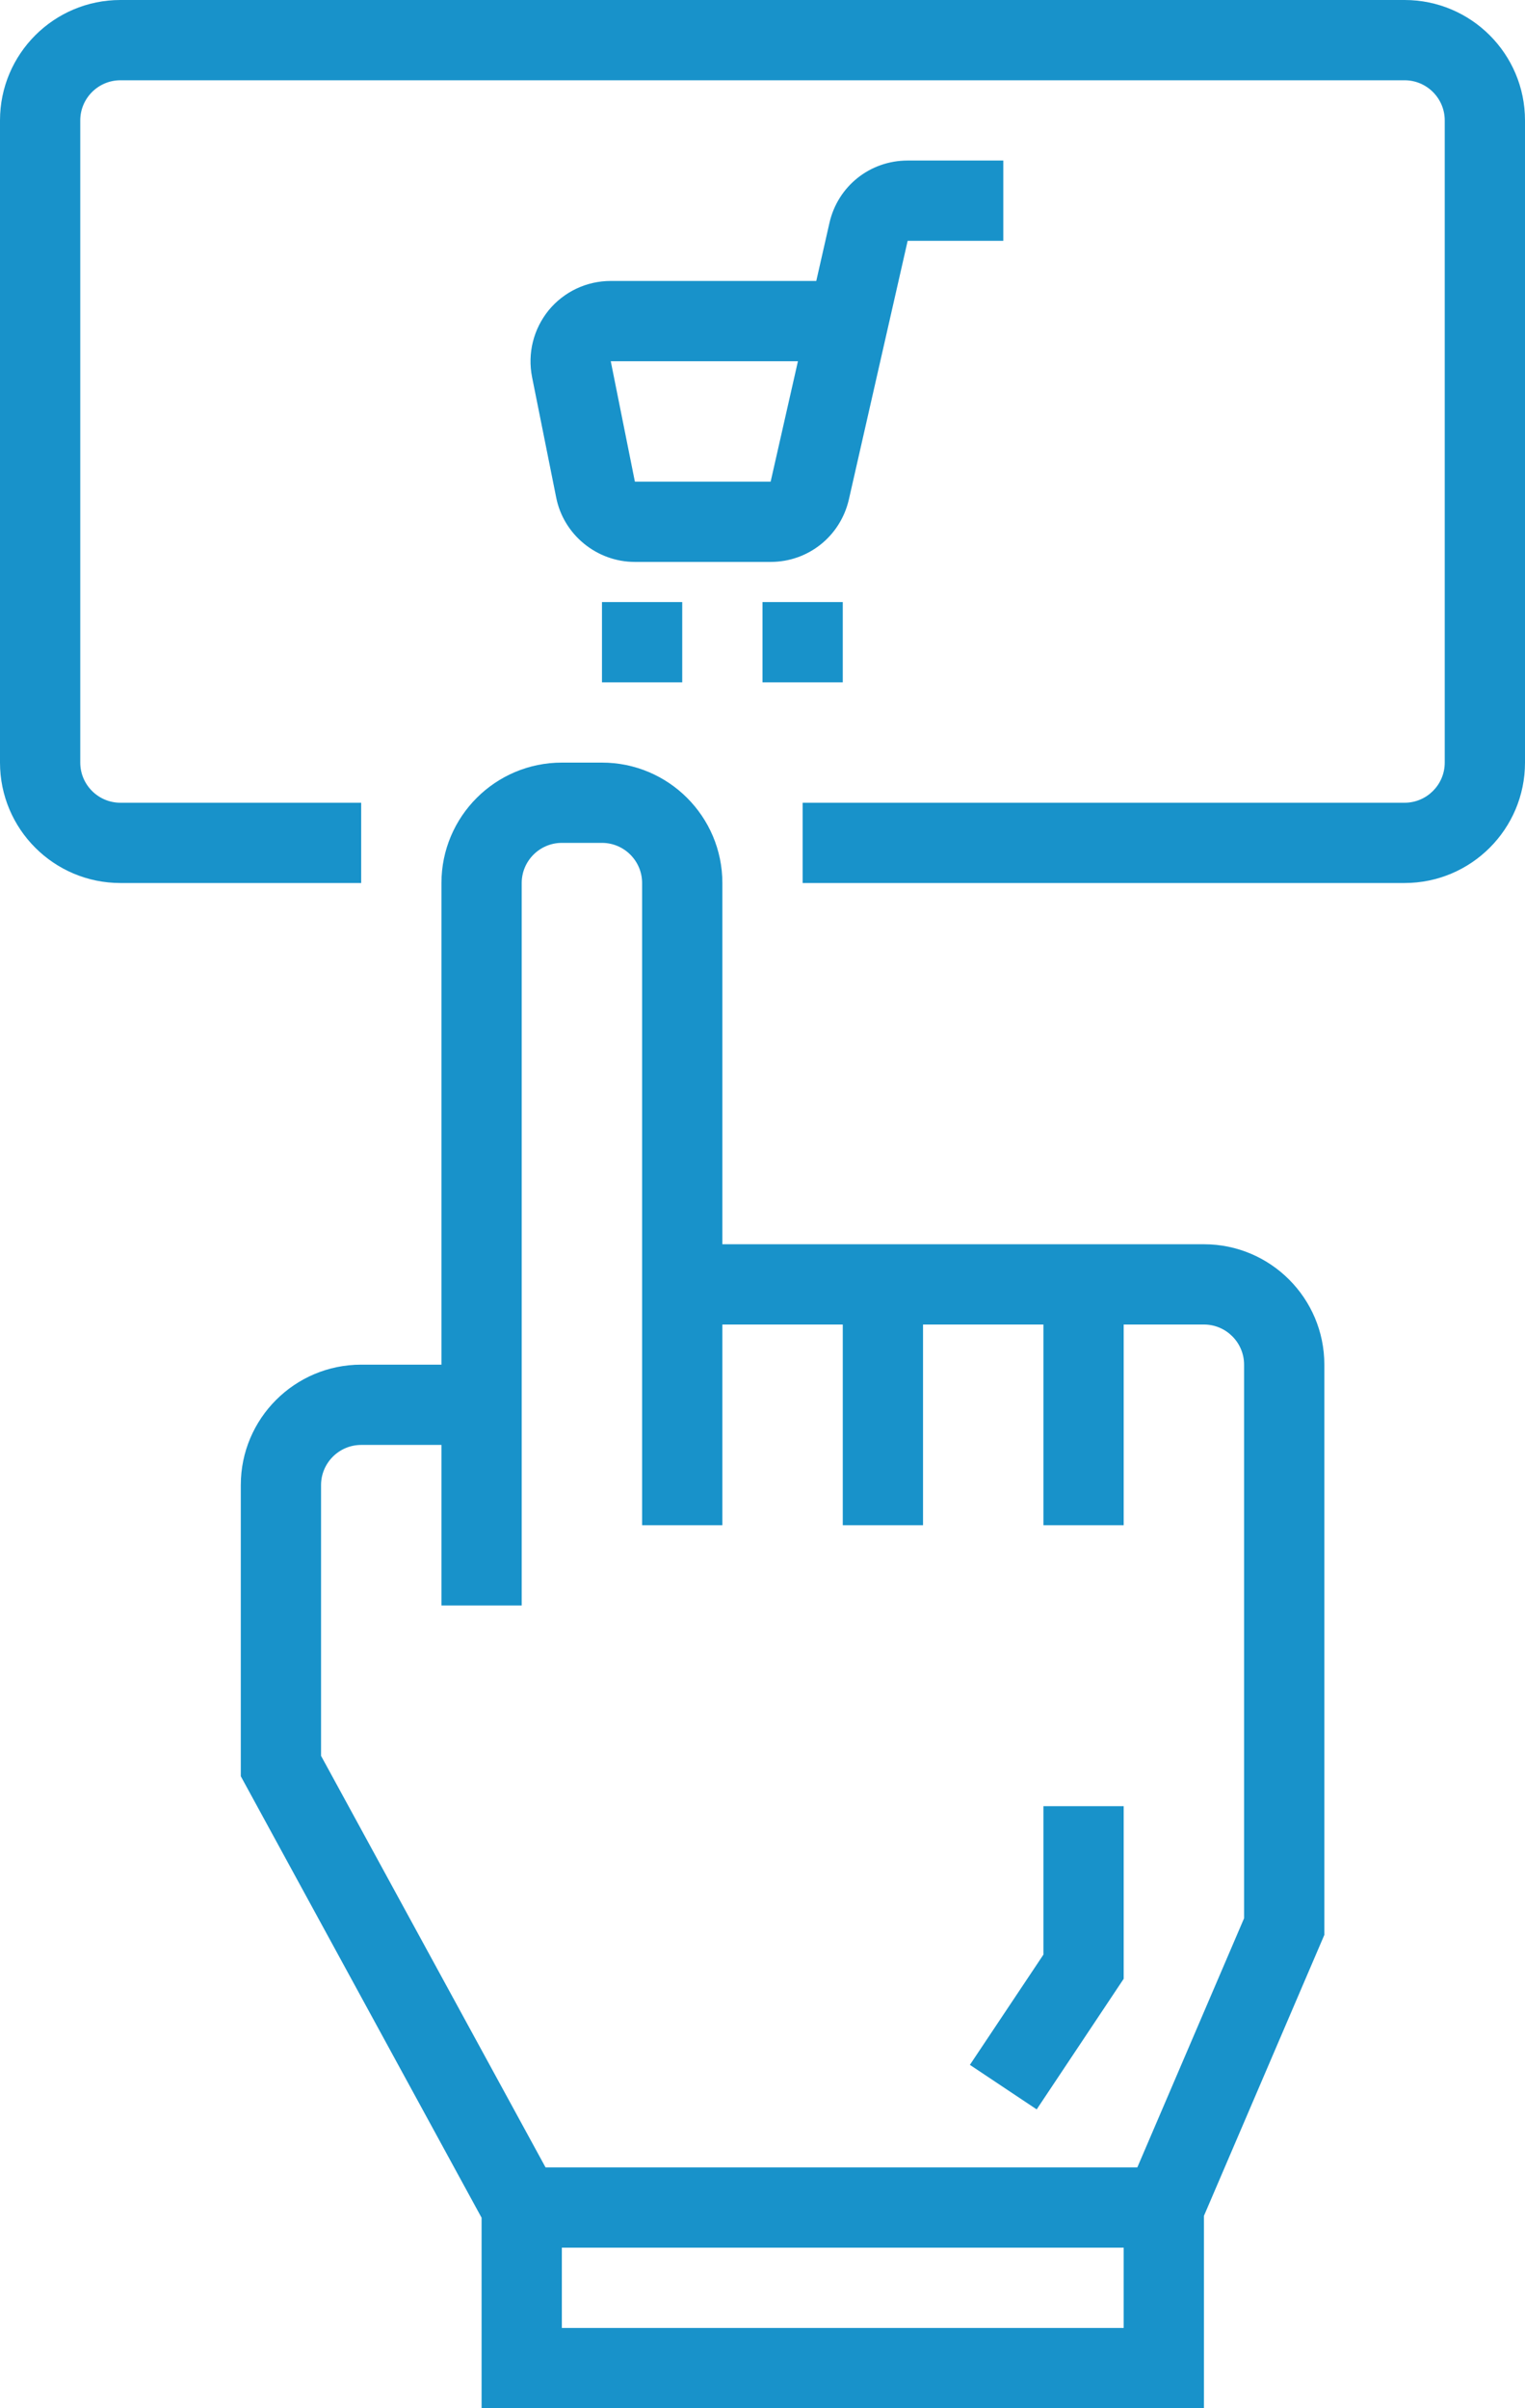 <?xml version="1.0" encoding="UTF-8" standalone="no"?><svg xmlns="http://www.w3.org/2000/svg" xmlns:xlink="http://www.w3.org/1999/xlink" fill="#1892ca" height="60" preserveAspectRatio="xMidYMid meet" version="1" viewBox="13.0 2.0 38.0 60.0" width="38" zoomAndPan="magnify"><g id="change1_1"><path d="M 44 49.793 L 41.34 56 L 26.594 56 L 21 45.746 L 21 39 C 21 38.449 21.449 38 22 38 L 24 38 L 24 42 L 26 42 L 26 24 C 26 23.449 26.449 23 27 23 L 28 23 C 28.551 23 29 23.449 29 24 L 29 40 L 31 40 L 31 35 L 34 35 L 34 40 L 36 40 L 36 35 L 39 35 L 39 40 L 41 40 L 41 35 L 43 35 C 43.551 35 44 35.449 44 36 Z M 27 60 L 27 58 L 41 58 L 41 60 Z M 43 33 L 31 33 L 31 24 C 31 22.344 29.656 21 28 21 L 27 21 C 25.344 21 24 22.344 24 24 L 24 36 L 22 36 C 20.344 36 19 37.344 19 39 L 19 46.254 L 25 57.254 L 25 62 L 43 62 L 43 57.207 L 46 50.207 L 46 36 C 46 34.344 44.656 33 43 33" fill="inherit"/><path d="M 39 50.699 L 37.168 53.445 L 38.832 54.555 L 41 51.301 L 41 47 L 39 47 L 39 50.699" fill="inherit"/><path d="M 48 2 L 16 2 C 14.344 2 13 3.344 13 5 L 13 21 C 13 22.656 14.344 24 16 24 L 22 24 L 22 22 L 16 22 C 15.449 22 15 21.551 15 21 L 15 5 C 15 4.449 15.449 4 16 4 L 48 4 C 48.551 4 49 4.449 49 5 L 49 21 C 49 21.551 48.551 22 48 22 L 33 22 L 33 24 L 48 24 C 49.656 24 51 22.656 51 21 L 51 5 C 51 3.344 49.656 2 48 2" fill="inherit"/><path d="M 32.203 14 L 28.82 14 L 28.219 11 L 32.883 11 Z M 35.617 8 L 38 8 L 38 6 L 35.617 6 C 34.676 6 33.875 6.641 33.668 7.555 L 33.34 9 L 28.219 9 C 27.617 9 27.055 9.266 26.672 9.73 C 26.293 10.199 26.141 10.801 26.258 11.395 L 26.859 14.395 C 27.043 15.324 27.871 16 28.82 16 L 32.203 16 C 33.141 16 33.941 15.359 34.152 14.445 L 35.617 8" fill="inherit"/><path d="M 28 19 L 30 19 L 30 17 L 28 17 L 28 19" fill="inherit"/><path d="M 32 19 L 34 19 L 34 17 L 32 17 L 32 19" fill="inherit"/></g></svg>